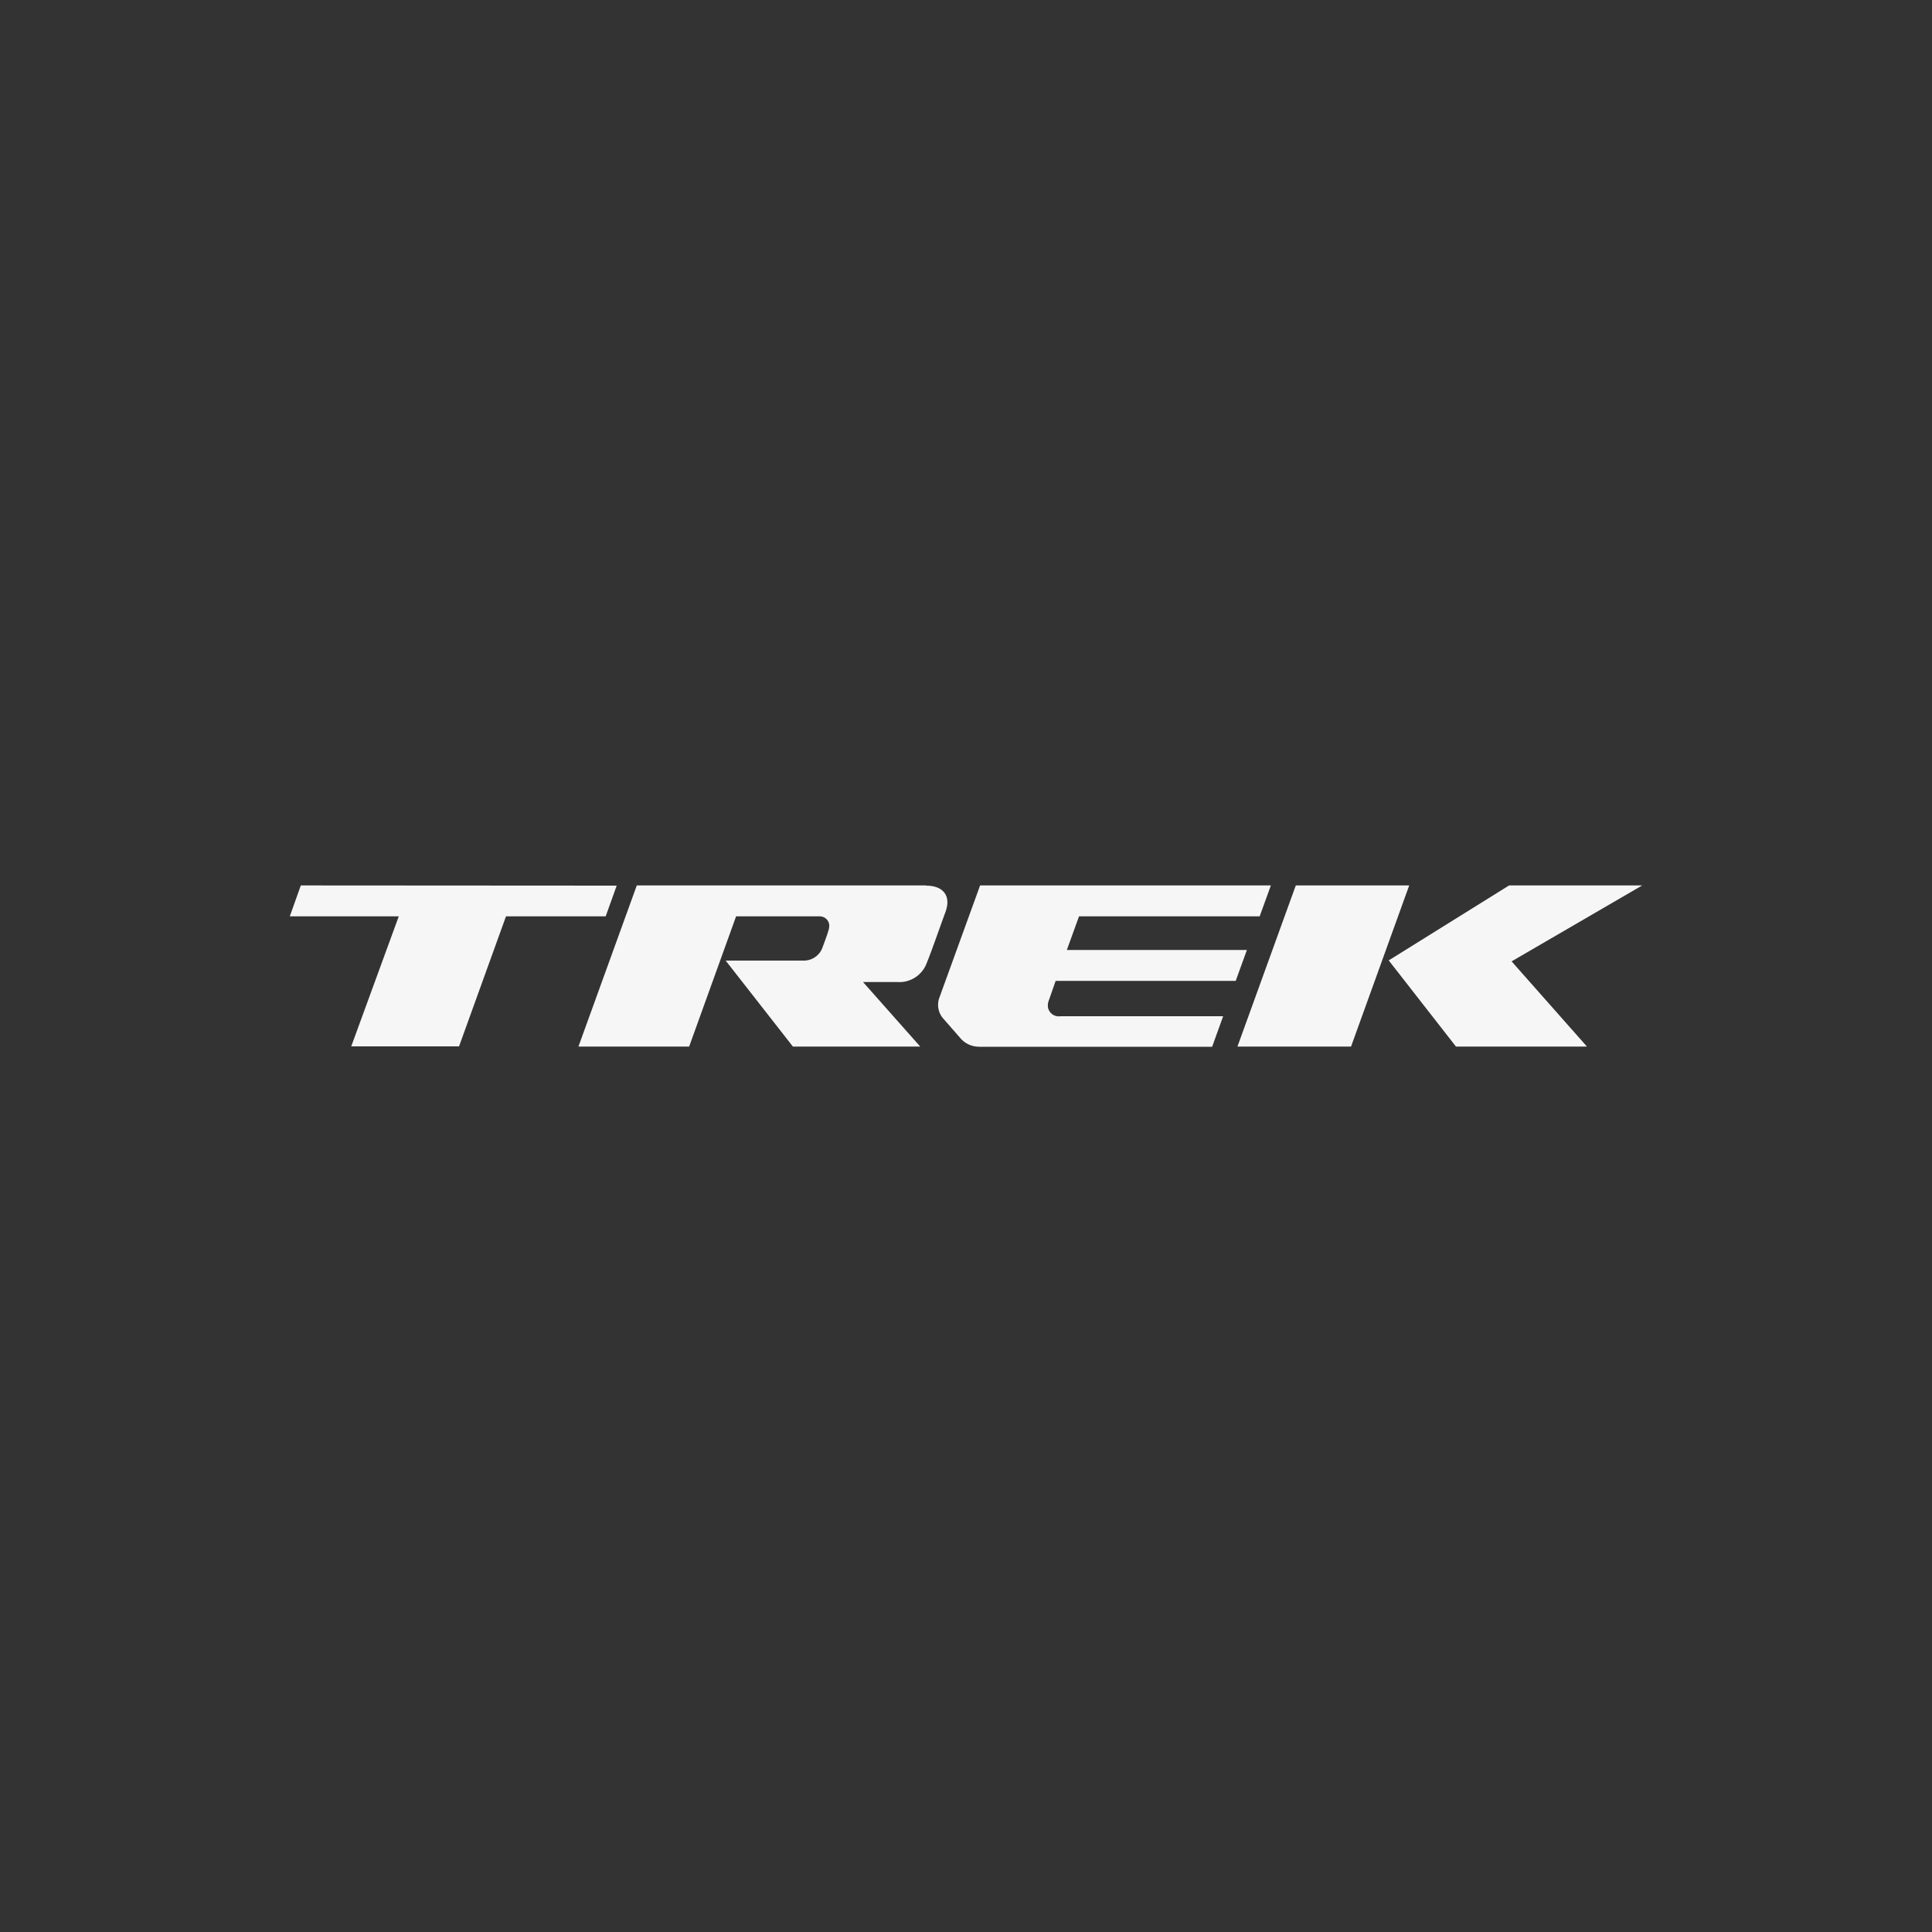 <?xml version="1.0" encoding="UTF-8"?>
<svg id="Ebene_1" xmlns="http://www.w3.org/2000/svg" viewBox="0 0 100 100">
  <rect x="0" y="0" width="100" height="100" fill="#333333" stroke="none"/>
  <defs>
    <style>
      .cls-1 {
        fill: #f6f6f7;
      }
    </style>
  </defs>
  <polygon class="cls-1" points="31.92 45.84 15.57 45.83 15 47.43 20.64 47.43 18.18 54.16 23.76 54.16 26.19 47.43 31.35 47.43 31.92 45.84"/>
  <polygon class="cls-1" points="72.94 45.83 67.07 45.83 64.05 54.17 69.93 54.17 72.94 45.83"/>
  <polygon class="cls-1" points="71.88 49.71 75.36 54.17 82.14 54.17 78.24 49.76 85 45.83 78.11 45.83 71.88 49.71"/>
  <path class="cls-1" d="M65.2,47.43l.58-1.6h-15.05l-2.08,5.73c-.16.36-.12.78.12,1.1l.9,1.03c.25.32.62.49,1.02.49h12.05l.57-1.58h-8.42c-.32.05-.61-.17-.65-.48-.01-.09,0-.2.03-.29l.37-1.06h9.32l.58-1.6h-9.32l.63-1.74h9.34Z"/>
  <path class="cls-1" d="M47.92,45.83h-14.96l-3.02,8.34h5.73l2.43-6.74h4.26c.27-.03.52.15.56.42.01.08,0,.16-.02.25-.1.35-.26.75-.35,1-.17.4-.57.64-.99.62h-4l3.48,4.45h6.59l-2.96-3.34h1.77c.68.05,1.3-.36,1.53-.99.26-.63.79-2.17.98-2.67.29-.83-.16-1.33-1.01-1.33Z"/>
</svg>